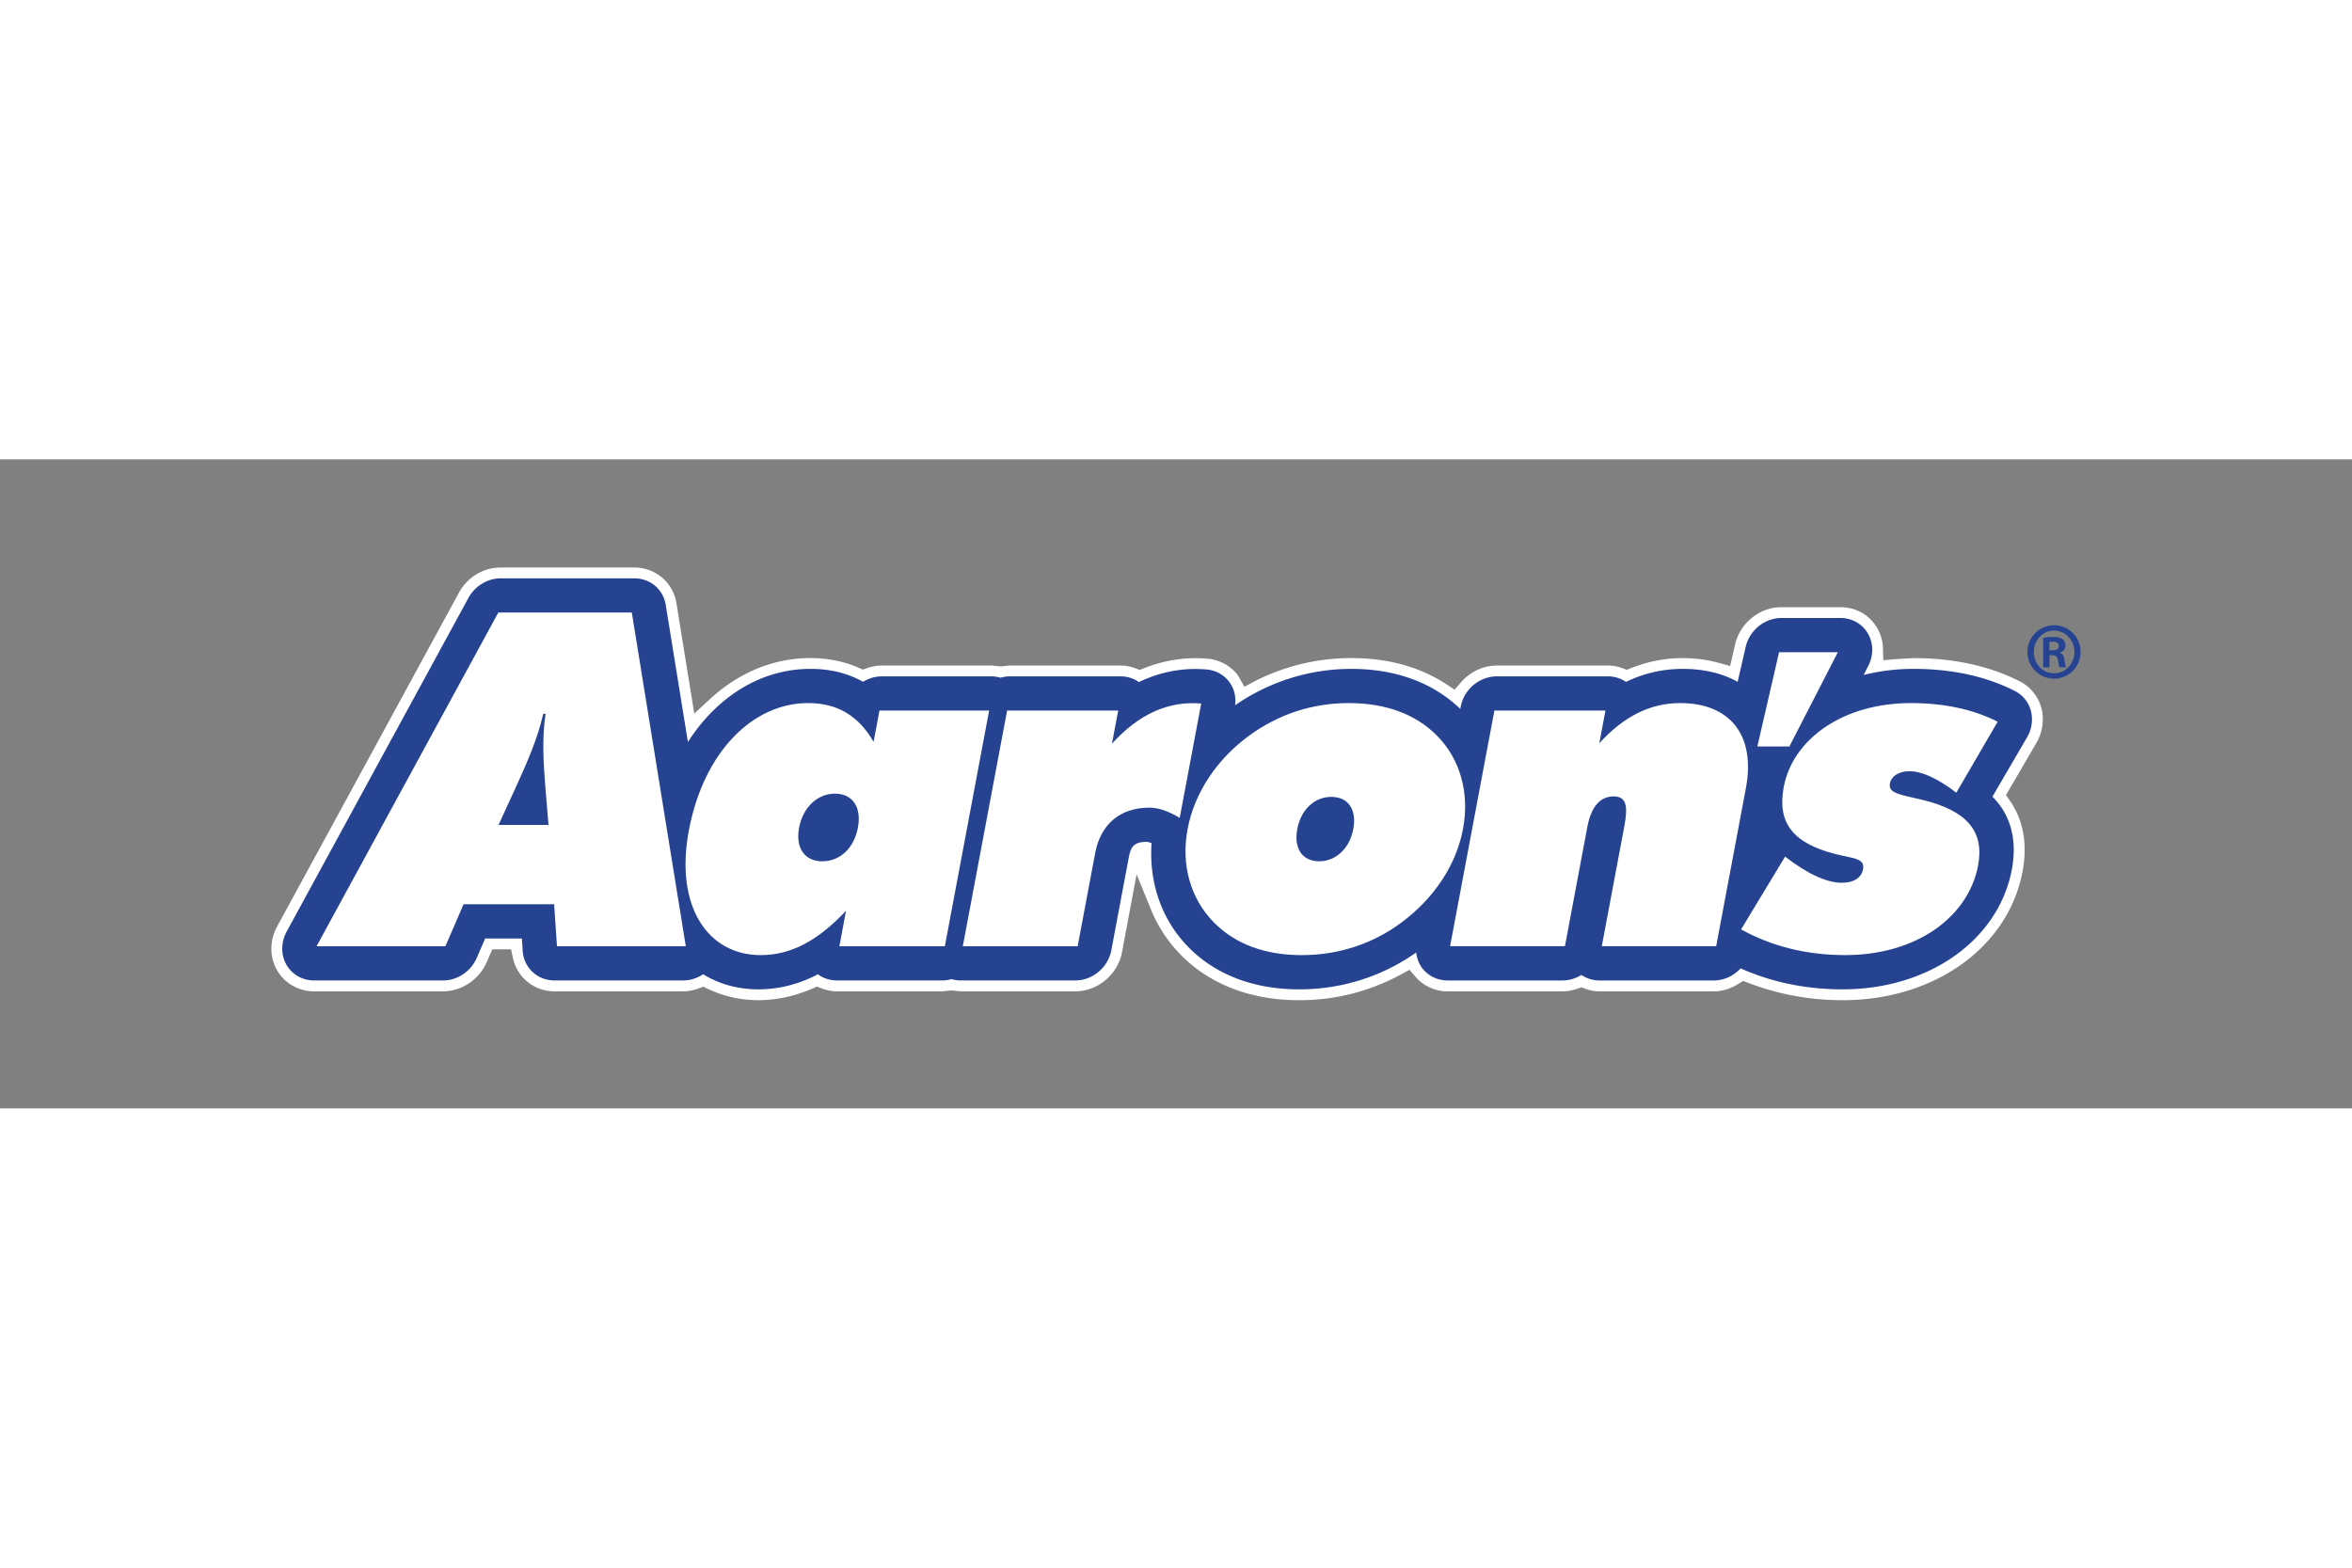 <svg xmlns="http://www.w3.org/2000/svg" height="800" width="1200" viewBox="-21.891 -8.727 189.723 52.364"><rect x="-21.891" y="-8.727" width="189.723" height="52.364" fill="#808080" stroke="none"/><path d="M.443 32.466c-.599-1.069-.59-2.381.023-3.509L15.128 2.035C15.811.78 17.105 0 18.504 0h10.769c1.701 0 3.131 1.206 3.398 2.867 0 .001 1.442 8.919 1.442 8.919l1.238-1.144c2.359-2.182 5.171-3.336 8.134-3.336 1.392 0 2.704.266 3.9.791l.325.142.335-.116c.412-.143.817-.215 1.202-.215h8.847l.668.068.205-.009.58-.058h8.957c.403 0 .811.078 1.21.23l.33.126.328-.131c1.665-.663 3.394-.926 5.139-.778.984.085 1.881.579 2.462 1.354.026.048.09.161.09.161l.428.751.759-.412c2.467-1.262 5.116-1.902 7.873-1.902 2.945 0 5.523.712 7.662 2.115l.66.433.518-.595c.748-.859 1.802-1.351 2.894-1.351h8.957c.391 0 .793.075 1.196.223l.325.12.322-.128c1.36-.542 2.768-.816 4.186-.816 1.009 0 1.991.13 2.918.385l.908.251.402-1.731c.404-1.747 1.978-3.013 3.743-3.013h4.746c1.255 0 2.369.631 2.978 1.689.286.489.445 1.052.461 1.633l.027.955 1.165-.097 1.274-.072c3.241 0 6.129.634 8.584 1.884.855.436 1.487 1.227 1.734 2.168a3.664 3.664 0 01.11.885c0 .664-.179 1.321-.516 1.9l-2.455 4.214.326.473c.783 1.136 1.18 2.462 1.18 3.943 0 .565-.056 1.138-.171 1.75-1.149 6.116-7.117 10.386-14.513 10.386-2.629 0-5.186-.47-7.604-1.397l-.421-.161-.382.238c-.633.397-1.319.605-1.983.605h-9.227c-.368 0-.759-.073-1.163-.217l-.297-.105-.298.102c-.429.146-.838.221-1.216.221H94.887c-1.006 0-1.956-.432-2.606-1.185l-.476-.552-.641.348c-2.561 1.396-5.339 2.103-8.257 2.103-3.885 0-7.182-1.26-9.534-3.646a11.244 11.244 0 01-2.42-3.667l-1.161-2.845-1.176 6.284c-.339 1.801-1.962 3.159-3.775 3.159h-9.265l-.652-.07-.229.009-.567.06h-8.509c-.411 0-.833-.083-1.257-.248l-.345-.133-.34.146c-1.458.629-2.94.949-4.406.949-1.423 0-2.797-.311-4.085-.925l-.347-.165-.359.134c-.427.161-.847.242-1.246.242H22.837c-1.626 0-3.003-1.102-3.348-2.68l-.155-.711h-1.512l-.452 1.032c-.609 1.414-2.027 2.359-3.532 2.359H3.446c-1.254 0-2.404-.662-3.003-1.729" fill="#fff"/><path d="M141.933 11.577c-.182-.7-.644-1.281-1.285-1.608-2.328-1.187-5.081-1.79-8.184-1.79-1.407 0-2.755.175-4.022.488l.364-.719c.442-.85.433-1.84-.022-2.62-.453-.783-1.29-1.255-2.224-1.255h-4.746c-1.355 0-2.581.986-2.889 2.329l-.65 2.822c-1.236-.689-2.732-1.045-4.432-1.045-1.606 0-3.129.353-4.577 1.049a2.575 2.575 0 00-1.452-.445h-8.957c-1.403 0-2.659 1.047-2.919 2.439l-.036.19c-2.175-2.107-5.199-3.232-8.779-3.232-3.376 0-6.608 1.02-9.384 2.933.086-.677-.074-1.349-.472-1.881-.429-.579-1.094-.941-1.831-1.004-1.92-.163-3.739.188-5.455 1.016a2.588 2.588 0 00-1.478-.461h-8.957c-.256 0-.497.044-.735.108-.226-.063-.468-.108-.717-.108h-8.848c-.547 0-1.064.163-1.518.44-1.228-.689-2.642-1.044-4.242-1.044-3.987 0-7.522 2.223-9.887 5.899L31.809 3.008C31.607 1.758 30.554.874 29.273.874H18.504c-1.067 0-2.085.615-2.611 1.583L1.231 29.377c-.464.856-.475 1.859-.024 2.659.447.8 1.294 1.282 2.239 1.282H13.838c1.164 0 2.254-.726 2.729-1.824l.675-1.563h2.963l.067 1.008c.097 1.363 1.188 2.379 2.564 2.379h10.396c.564 0 1.118-.186 1.597-.5 1.284.793 2.804 1.218 4.441 1.218 1.667 0 3.264-.408 4.816-1.214.431.318.966.496 1.532.496h8.509c.252 0 .496-.043.731-.107.23.064.471.107.717.107h9.265c1.4 0 2.651-1.05 2.914-2.438l1.416-7.531c.175-.93.516-1.212 1.459-1.212.007 0 .134.013.371.102-.224 3.211.827 6.22 2.99 8.407 2.183 2.218 5.269 3.39 8.916 3.39 3.435 0 6.688-1.035 9.438-2.974.06.49.233.954.544 1.333.483.589 1.207.923 1.998.923h9.261c.549 0 1.073-.166 1.526-.444.42.28.917.444 1.448.444h9.228c.831 0 1.613-.378 2.165-.976 2.51 1.118 5.267 1.693 8.225 1.693 6.97 0 12.583-3.979 13.654-9.671.349-1.87.204-4.104-1.565-5.875l2.791-4.786c.385-.659.496-1.426.312-2.126" fill="#264392"/><path d="M22.353 20.767l-.253-3.053c-.154-1.992-.282-3.912.018-5.908h-.189c-.449 1.996-1.3 3.916-2.204 5.908l-1.401 3.053zM18.305 3.634h10.769l4.354 26.924H23.038l-.232-3.387h-7.304l-1.465 3.387H3.644zm26.126 20.071c1.432 0 2.57-1.055 2.879-2.713.312-1.656-.423-2.746-1.853-2.746-1.394 0-2.58 1.089-2.889 2.746-.314 1.658.472 2.713 1.862 2.713m1.922 3.992c-2.261 2.41-4.437 3.577-6.885 3.577-4.255 0-6.944-3.919-5.793-10.056 1.196-6.363 5.173-10.279 9.614-10.279 2.373 0 4.066 1.017 5.288 3.125l.475-2.521h8.846l-3.572 19.014H45.818zm12.995-16.154h8.961l-.504 2.674c2.188-2.41 4.568-3.467 7.2-3.24l-1.734 9.224c-.88-.525-1.69-.826-2.443-.826-2.336 0-3.936 1.316-4.374 3.654l-1.415 7.529h-9.265zm27.925 9.562c.297-1.578-.416-2.598-1.77-2.598-1.355 0-2.453 1.019-2.748 2.598-.297 1.581.416 2.599 1.771 2.599 1.318 0 2.451-1.018 2.746-2.599m3.895 7.533c-2.323 1.732-5.089 2.636-8.066 2.636-2.973 0-5.364-.904-7.072-2.636-1.898-1.922-2.663-4.668-2.122-7.533.543-2.899 2.334-5.611 4.951-7.529 2.362-1.732 5.092-2.637 8.064-2.637 2.978 0 5.407.905 7.109 2.637 1.901 1.918 2.627 4.67 2.09 7.529-.544 2.902-2.328 5.574-4.955 7.533m7.488-17.095h8.96l-.496 2.635c1.992-2.182 4.113-3.239 6.523-3.239 4.029 0 6.099 2.6 5.303 6.853l-2.399 12.764h-9.228l1.805-9.603c.319-1.691.202-2.484-.849-2.484-1.092 0-1.814.828-2.126 2.484l-1.801 9.603H95.08zm23.796 2.898h-2.584l1.753-7.607h4.742zm-.345 8.884c1.841 1.435 3.407 2.113 4.571 2.113.984 0 1.589-.418 1.716-1.094.17-.902-.817-.866-2.291-1.242-3.339-.865-4.653-2.484-4.108-5.388.722-3.84 4.738-6.776 10.275-6.776 2.597 0 4.993.49 6.983 1.506l-3.336 5.724c-1.48-1.129-2.761-1.732-3.777-1.732-.867 0-1.472.414-1.58.98-.152.828.847.902 2.722 1.354 3.449.867 4.917 2.486 4.392 5.273-.772 4.101-4.896 7.229-10.734 7.229-3.125 0-5.928-.717-8.385-2.072z" fill="#fff"/><path d="M143.426 6.683h.239c.296 0 .525-.096.525-.344 0-.201-.143-.353-.487-.353-.124 0-.21 0-.277.009zm0 1.377h-.507V5.67c.192-.029.402-.067.766-.067.411 0 .659.067.822.192.134.105.21.267.21.516 0 .287-.201.487-.459.555v.019c.209.038.344.23.382.584.047.373.095.516.134.592h-.526c-.057-.086-.095-.296-.142-.621-.038-.258-.192-.364-.451-.364h-.229zm.363-2.973c-.898 0-1.625.774-1.625 1.73 0 .965.727 1.72 1.635 1.72.908.01 1.644-.755 1.644-1.72 0-.956-.736-1.73-1.644-1.73zm.019-.43c1.185 0 2.132.966 2.132 2.151 0 1.205-.947 2.161-2.141 2.161-1.186 0-2.151-.956-2.151-2.161 0-1.185.966-2.151 2.151-2.151z" fill="#264392"/></svg>